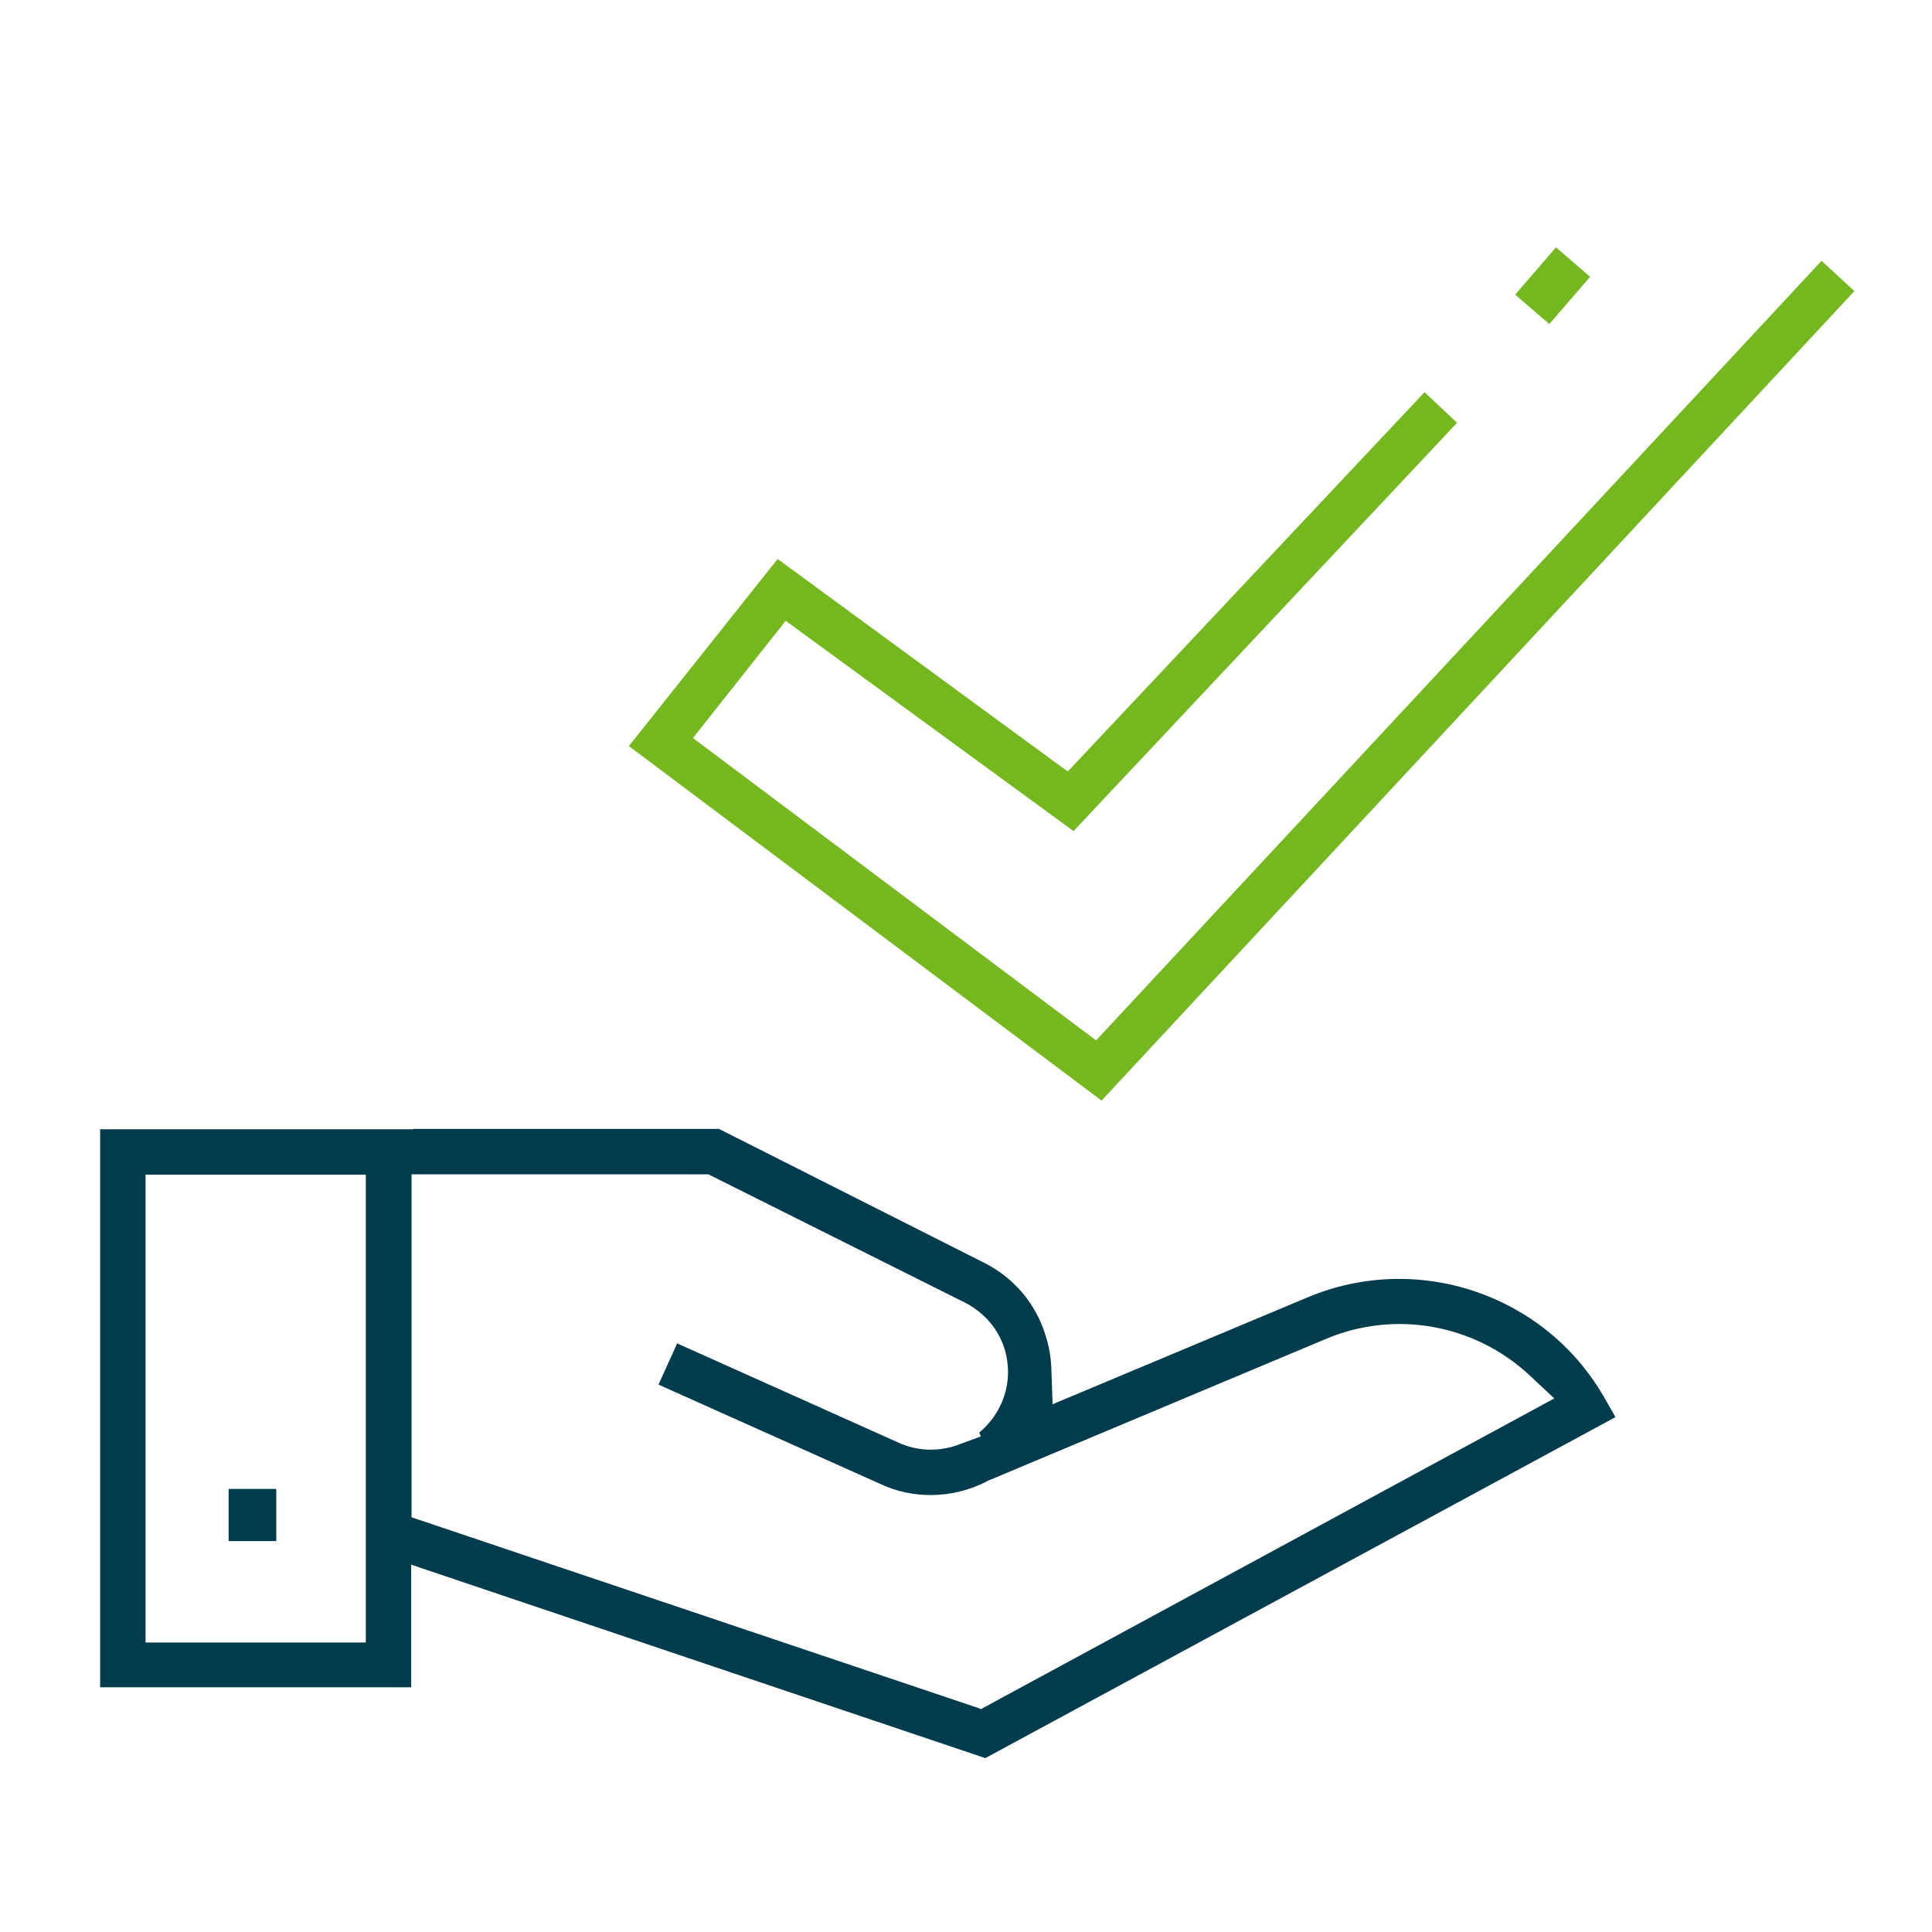 <?xml version="1.0" encoding="UTF-8"?>
<svg id="Ebene_1" data-name="Ebene 1" xmlns="http://www.w3.org/2000/svg" viewBox="0 0 600 600">
  <defs>
    <style>
      .cls-1 {
        fill: #013c4c;
      }

      .cls-2 {
        fill: #75b71f;
      }
    </style>
  </defs>
  <polygon class="cls-2" points="575.9 90.4 342.1 341.8 195.3 231.7 241.5 173.6 331.6 239.6 442.4 121.8 452.5 131.3 333.4 258.1 244 192.8 215.2 229.2 340.4 323.1 565.7 81 575.9 90.4"/>
  <path class="cls-1" d="m498.1,433.8l3.6,6.3-195.7,105.9-176.3-59.4-2-.7v38.1H31.1v-173.3h97.2v-.1h95l82.4,41.6c9.3,4.7,16.1,12.8,19.1,22.8,1,3.2,1.6,6.7,1.7,9.9l.4,11.2,79.2-33.2c34.1-14.3,73.6-1,92,30.9Zm-193.5,97l178.1-96.5-7.9-7.4c-17-15.7-41.7-20.1-63-11.1l-104.6,43.9-.5.2-.1.1c-5.4,2.8-11.5,4.3-17.5,4.3-5.5,0-10.7-1.1-15.6-3.4l-69-30.9,5.8-12.8,68.9,30.9c5.6,2.5,11.8,2.8,17.8.8l7.6-2.8-.5-1.2c2.4-2,4.4-4.4,5.9-7.1,3.2-5.7,3.9-12.4,2-18.8-1.9-6.2-6.2-11.2-12-14.3l-79.6-39.8-.3-.2h-92.3v106.5l176.2,59.3.6.3Zm-191-20.7v-145.3H45.2v145.3h68.4Z"/>
  <rect class="cls-2" x="472.49" y="81.72" width="19.4" height="14" transform="translate(99.96 395.77) rotate(-49.2)"/>
  <rect class="cls-1" x="71" y="462.4" width="14.8" height="16.2"/>
</svg>